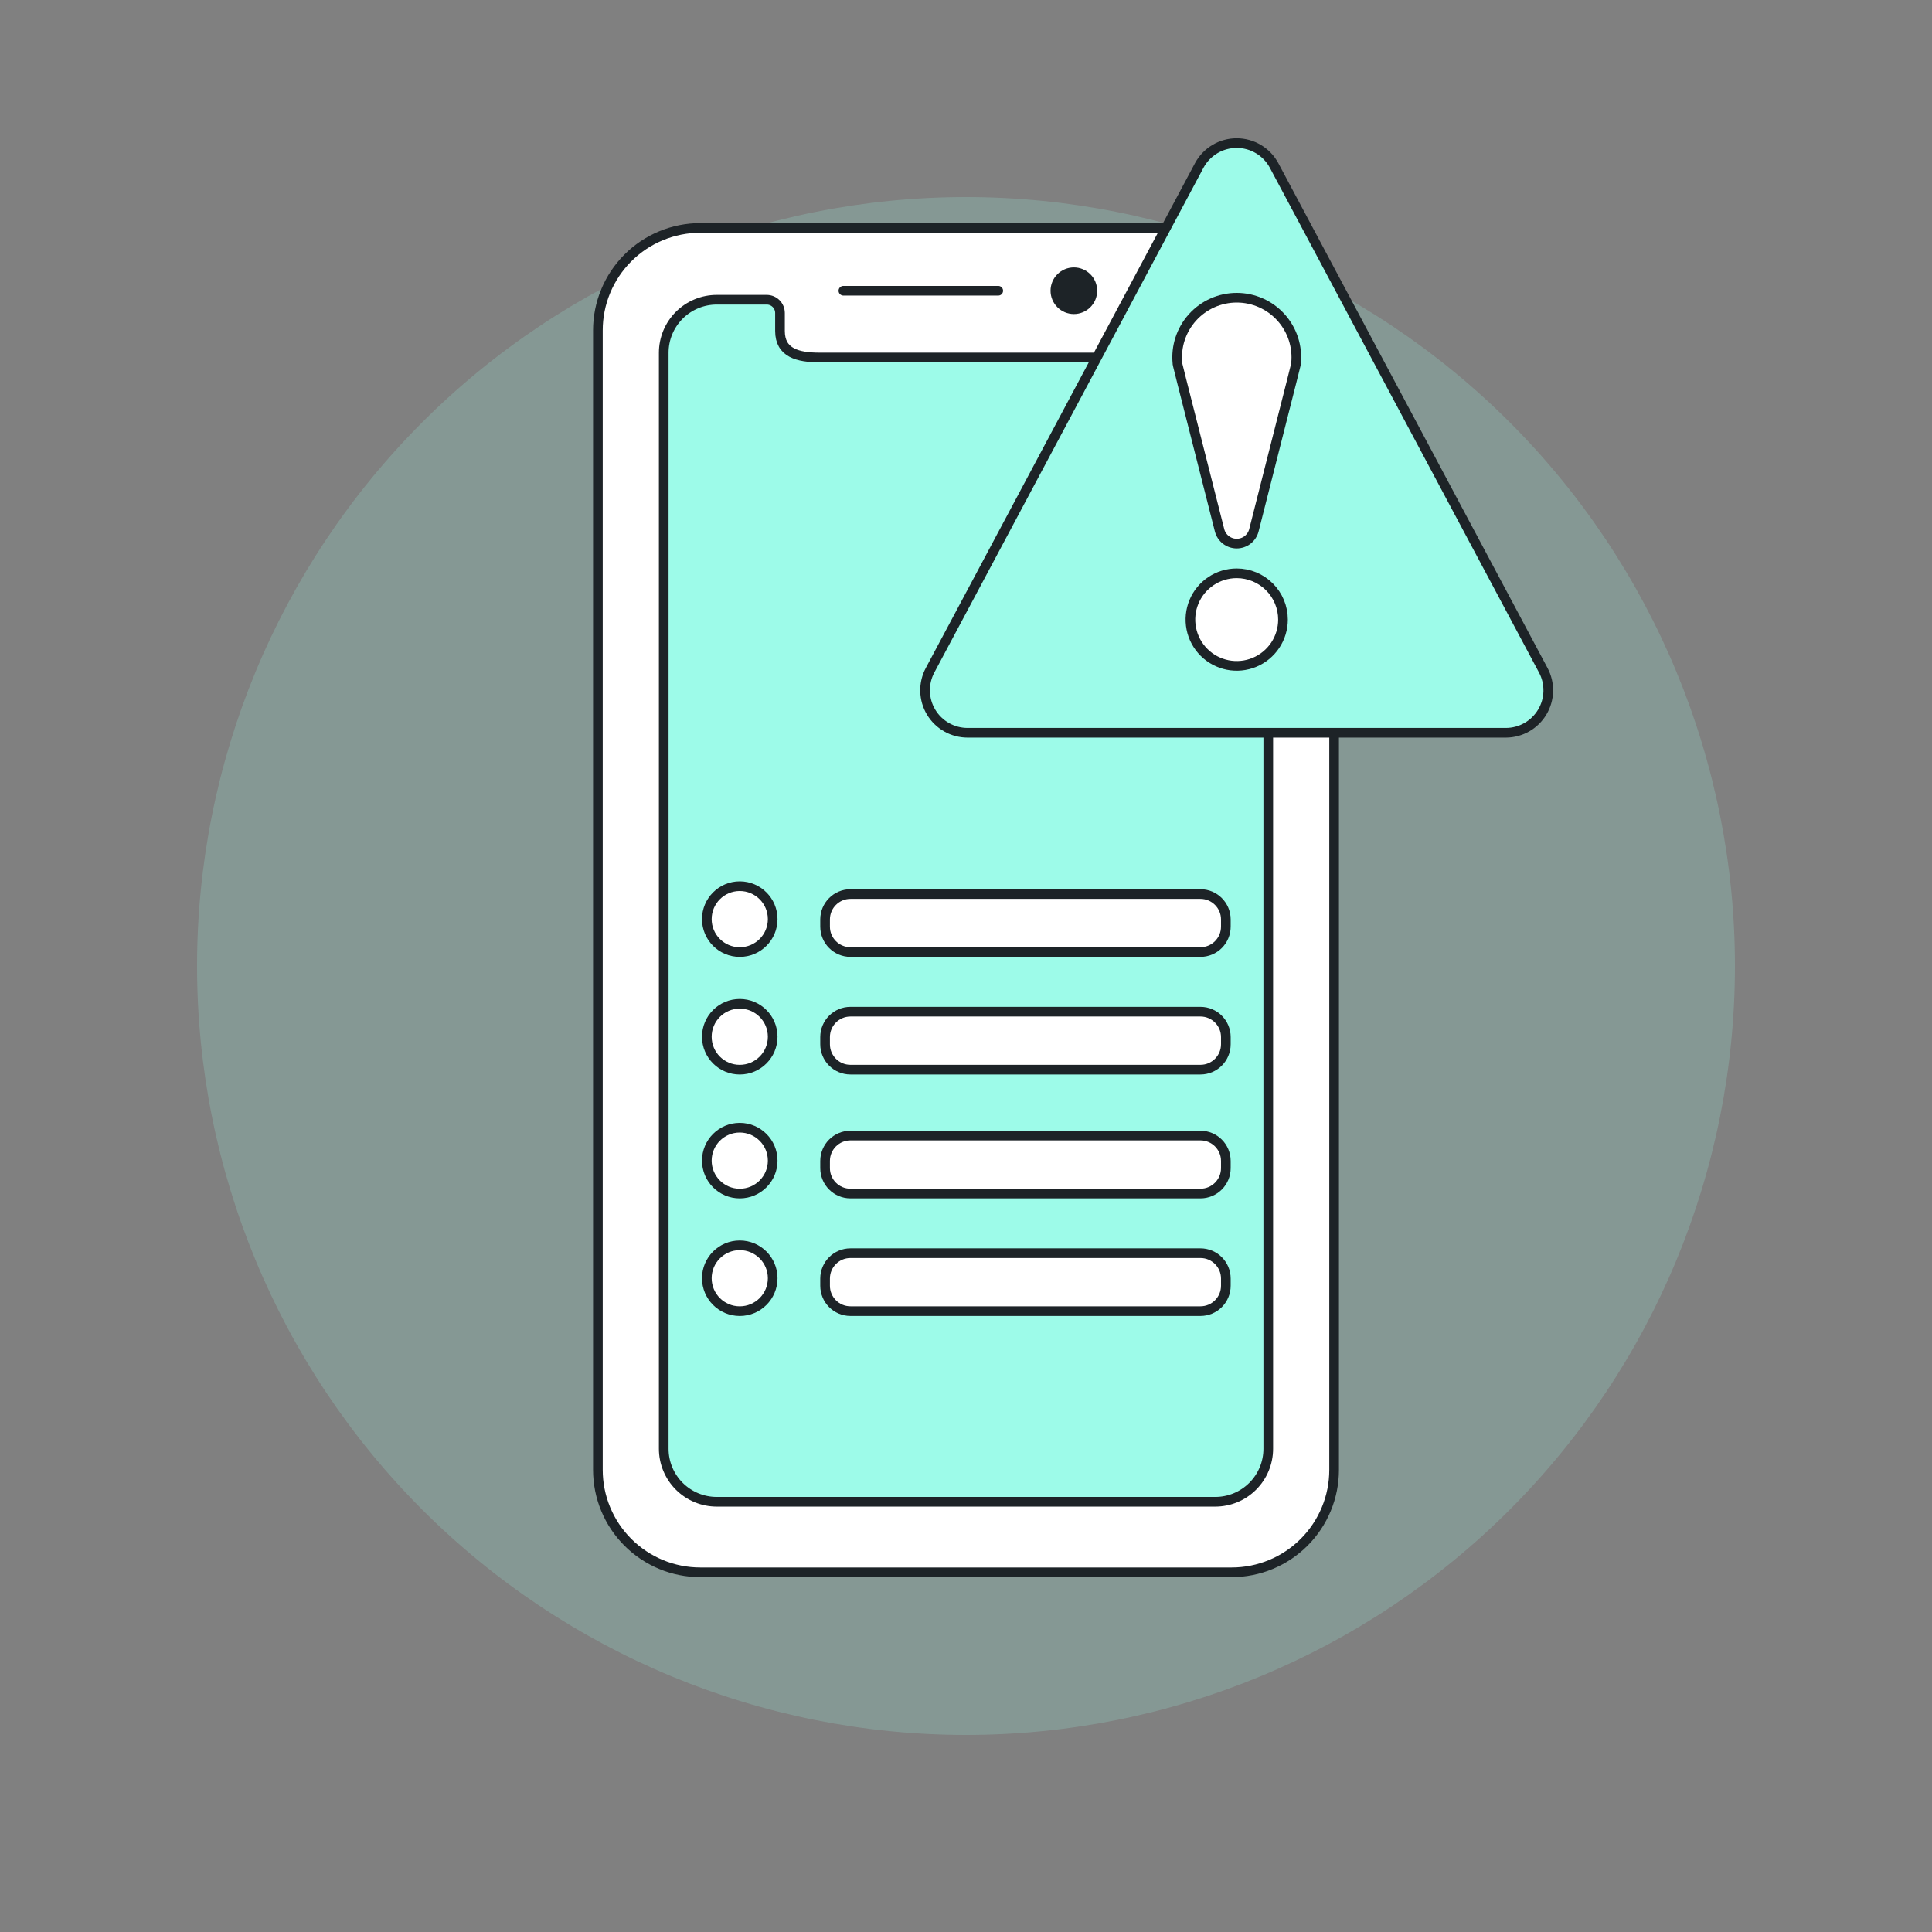<svg width="400" height="400" viewBox="0 0 400 400" fill="none" xmlns="http://www.w3.org/2000/svg">
<rect x="0" y="0" width="400" height="400" fill="#808080" stroke="none"/>
<path d="M40.8 200C40.8 242.223 57.573 282.716 87.428 312.571C117.284 342.427 157.777 359.2 200 359.2C242.222 359.2 282.715 342.427 312.571 312.571C342.427 282.716 359.2 242.223 359.2 200C359.2 157.778 342.427 117.284 312.571 87.429C282.715 57.573 242.222 40.8 200 40.8C157.777 40.8 117.284 57.573 87.428 87.429C57.573 117.284 40.8 157.778 40.8 200Z" fill="#9DFBE9" fill-opacity="0.2"/>
<path d="M276.213 304.316C276.213 309.942 273.978 315.338 270 319.316C266.022 323.294 260.626 325.529 255 325.529H144.997C142.211 325.53 139.453 324.982 136.879 323.916C134.306 322.85 131.968 321.288 129.998 319.318C128.028 317.349 126.466 315.01 125.401 312.437C124.335 309.863 123.787 307.105 123.787 304.32V68.397C123.787 65.612 124.336 62.855 125.402 60.281C126.468 57.708 128.03 55.371 129.999 53.401C131.969 51.432 134.307 49.87 136.88 48.805C139.454 47.739 142.211 47.191 144.997 47.192H255.004C260.629 47.193 266.023 49.428 270 53.405C273.977 57.383 276.212 62.776 276.213 68.401V304.316Z" fill="white"/>
<path d="M276.213 304.316C276.213 309.942 273.978 315.338 270 319.316C266.022 323.294 260.626 325.529 255 325.529H144.997C142.211 325.53 139.453 324.982 136.879 323.916C134.306 322.85 131.968 321.288 129.998 319.318C128.028 317.349 126.466 315.01 125.401 312.437C124.335 309.863 123.787 307.105 123.787 304.32V68.397C123.787 65.612 124.336 62.855 125.402 60.281C126.468 57.708 128.03 55.371 129.999 53.401C131.969 51.432 134.307 49.87 136.88 48.805C139.454 47.739 142.211 47.191 144.997 47.192H255.004C260.629 47.193 266.023 49.428 270 53.405C273.977 57.383 276.212 62.776 276.213 68.401V304.316Z" stroke="#1D2327" stroke-width="2" stroke-linecap="round" stroke-linejoin="round"/>
<path d="M262.581 73.038C262.578 70.128 261.421 67.338 259.363 65.28C257.305 63.222 254.515 62.064 251.605 62.061H241.257C240.528 62.061 239.83 62.35 239.315 62.865C238.8 63.38 238.51 64.079 238.51 64.807V68.525C238.51 73.07 234.825 74.013 230.28 74.013H169.72C165.175 74.013 161.489 73.07 161.489 68.525V64.799C161.488 64.072 161.199 63.374 160.684 62.86C160.169 62.346 159.471 62.057 158.743 62.057H148.395C146.953 62.057 145.526 62.341 144.194 62.893C142.862 63.445 141.651 64.254 140.632 65.274C139.613 66.293 138.804 67.504 138.253 68.836C137.701 70.168 137.418 71.596 137.418 73.038V299.946C137.418 301.387 137.702 302.815 138.254 304.146C138.806 305.478 139.614 306.688 140.633 307.708C141.653 308.727 142.863 309.535 144.195 310.087C145.526 310.639 146.954 310.923 148.395 310.923H251.605C254.516 310.923 257.308 309.766 259.366 307.708C261.425 305.649 262.581 302.857 262.581 299.946V73.038Z" fill="#9DFBE9"/>
<path d="M153.159 247.113C156.924 247.113 159.976 244.061 159.976 240.296C159.976 236.531 156.924 233.478 153.159 233.478C149.393 233.478 146.341 236.531 146.341 240.296C146.341 244.061 149.393 247.113 153.159 247.113Z" fill="white" stroke="#1D2327" stroke-width="2" stroke-linecap="round" stroke-linejoin="round"/>
<path d="M248.539 235.106H176.083C173.179 235.106 170.826 237.46 170.826 240.364V241.852C170.826 244.756 173.179 247.11 176.083 247.11H248.539C251.443 247.11 253.797 244.756 253.797 241.852V240.364C253.797 237.46 251.443 235.106 248.539 235.106Z" fill="white" stroke="#1D2327" stroke-width="2" stroke-linecap="round" stroke-linejoin="round"/>
<path d="M153.159 271.463C156.924 271.463 159.976 268.411 159.976 264.645C159.976 260.88 156.924 257.828 153.159 257.828C149.393 257.828 146.341 260.88 146.341 264.645C146.341 268.411 149.393 271.463 153.159 271.463Z" fill="white" stroke="#1D2327" stroke-width="2" stroke-linecap="round" stroke-linejoin="round"/>
<path d="M248.539 259.456H176.083C173.179 259.456 170.826 261.809 170.826 264.713V266.202C170.826 269.105 173.179 271.459 176.083 271.459H248.539C251.443 271.459 253.797 269.105 253.797 266.202V264.713C253.797 261.809 251.443 259.456 248.539 259.456Z" fill="white" stroke="#1D2327" stroke-width="2" stroke-linecap="round" stroke-linejoin="round"/>
<path d="M153.159 197.113C156.924 197.113 159.976 194.061 159.976 190.296C159.976 186.531 156.924 183.478 153.159 183.478C149.393 183.478 146.341 186.531 146.341 190.296C146.341 194.061 149.393 197.113 153.159 197.113Z" fill="white" stroke="#1D2327" stroke-width="2" stroke-linecap="round" stroke-linejoin="round"/>
<path d="M248.539 185.106H176.083C173.179 185.106 170.826 187.46 170.826 190.364V191.852C170.826 194.756 173.179 197.11 176.083 197.11H248.539C251.443 197.11 253.797 194.756 253.797 191.852V190.364C253.797 187.46 251.443 185.106 248.539 185.106Z" fill="white" stroke="#1D2327" stroke-width="2" stroke-linecap="round" stroke-linejoin="round"/>
<path d="M153.159 221.463C156.924 221.463 159.976 218.411 159.976 214.645C159.976 210.88 156.924 207.828 153.159 207.828C149.393 207.828 146.341 210.88 146.341 214.645C146.341 218.411 149.393 221.463 153.159 221.463Z" fill="white" stroke="#1D2327" stroke-width="2" stroke-linecap="round" stroke-linejoin="round"/>
<path d="M248.539 209.456H176.083C173.179 209.456 170.826 211.809 170.826 214.713V216.202C170.826 219.105 173.179 221.459 176.083 221.459H248.539C251.443 221.459 253.797 219.105 253.797 216.202V214.713C253.797 211.809 251.443 209.456 248.539 209.456Z" fill="white" stroke="#1D2327" stroke-width="2" stroke-linecap="round" stroke-linejoin="round"/>
<path d="M262.581 73.038C262.578 70.128 261.421 67.338 259.363 65.28C257.305 63.222 254.515 62.064 251.605 62.061H241.257C240.528 62.061 239.83 62.35 239.315 62.865C238.8 63.38 238.51 64.079 238.51 64.807V68.525C238.51 73.07 234.825 74.013 230.28 74.013H169.72C165.175 74.013 161.489 73.07 161.489 68.525V64.799C161.488 64.072 161.199 63.374 160.684 62.86C160.169 62.346 159.471 62.057 158.743 62.057H148.395C146.953 62.057 145.526 62.341 144.194 62.893C142.862 63.445 141.651 64.254 140.632 65.274C139.613 66.293 138.804 67.504 138.253 68.836C137.701 70.168 137.418 71.596 137.418 73.038V299.946C137.418 301.387 137.702 302.815 138.254 304.146C138.806 305.478 139.614 306.688 140.633 307.708C141.653 308.727 142.863 309.535 144.195 310.087C145.526 310.639 146.954 310.923 148.395 310.923H251.605C254.516 310.923 257.308 309.766 259.366 307.708C261.425 305.649 262.581 302.857 262.581 299.946V73.038Z" stroke="#1D2327" stroke-width="2" stroke-linecap="round" stroke-linejoin="round"/>
<path d="M174.616 60.195H206.675" stroke="#1D2327" stroke-width="2" stroke-linecap="round" stroke-linejoin="round"/>
<path d="M217.504 60.195C217.504 61.475 218.013 62.703 218.918 63.608C219.823 64.514 221.051 65.022 222.332 65.022C223.612 65.022 224.84 64.514 225.745 63.608C226.651 62.703 227.159 61.475 227.159 60.195C227.159 58.914 226.651 57.686 225.745 56.781C224.84 55.876 223.612 55.367 222.332 55.367C221.051 55.367 219.823 55.876 218.918 56.781C218.013 57.686 217.504 58.914 217.504 60.195Z" fill="#1D2327"/>
<path d="M200.322 151.714C198.803 151.713 197.309 151.32 195.987 150.571C194.665 149.823 193.559 148.745 192.777 147.442C191.996 146.139 191.564 144.656 191.526 143.137C191.487 141.618 191.843 140.115 192.557 138.775L248.277 34.28C249.028 32.874 250.147 31.699 251.514 30.88C252.881 30.06 254.445 29.628 256.038 29.628C257.632 29.628 259.196 30.06 260.562 30.88C261.929 31.699 263.048 32.874 263.799 34.28L319.519 138.775C320.232 140.112 320.588 141.611 320.551 143.126C320.514 144.642 320.087 146.122 319.31 147.423C318.534 148.725 317.434 149.804 316.118 150.555C314.802 151.307 313.314 151.706 311.798 151.714H200.322Z" fill="#9DFBE9"/>
<path d="M200.322 151.714C198.803 151.713 197.309 151.32 195.987 150.571C194.665 149.823 193.559 148.745 192.777 147.442C191.996 146.139 191.564 144.656 191.526 143.137C191.487 141.618 191.843 140.115 192.557 138.775L248.277 34.28C249.028 32.874 250.147 31.699 251.514 30.88C252.881 30.06 254.445 29.628 256.038 29.628C257.632 29.628 259.196 30.06 260.562 30.88C261.929 31.699 263.048 32.874 263.799 34.28L319.519 138.775C320.232 140.112 320.588 141.611 320.551 143.126C320.514 144.642 320.087 146.122 319.31 147.423C318.534 148.725 317.434 149.804 316.118 150.555C314.802 151.307 313.314 151.706 311.798 151.714H200.322Z" stroke="#1D2327" stroke-width="2" stroke-linecap="round" stroke-linejoin="round"/>
<path d="M259.608 109.784C259.407 110.575 258.948 111.275 258.304 111.776C257.66 112.277 256.868 112.548 256.052 112.548C255.237 112.548 254.444 112.277 253.8 111.776C253.156 111.275 252.697 110.575 252.496 109.784C243.171 73.037 243.812 75.616 243.78 75.23C243.605 73.513 243.792 71.778 244.329 70.138C244.866 68.498 245.741 66.989 246.898 65.708C248.055 64.427 249.467 63.404 251.045 62.703C252.622 62.002 254.328 61.64 256.054 61.64C257.78 61.64 259.487 62.002 261.064 62.703C262.641 63.404 264.054 64.427 265.211 65.708C266.367 66.989 267.243 68.498 267.78 70.138C268.317 71.778 268.504 73.513 268.329 75.23C268.293 75.6 268.942 73.009 259.608 109.784Z" fill="white" stroke="#1D2327" stroke-width="2"/>
<path d="M265.63 128.279C265.63 130.175 265.068 132.028 264.015 133.604C262.962 135.18 261.465 136.408 259.714 137.134C257.963 137.859 256.036 138.049 254.177 137.679C252.317 137.309 250.61 136.396 249.269 135.056C247.929 133.716 247.016 132.008 246.647 130.149C246.277 128.29 246.467 126.363 247.192 124.612C247.917 122.86 249.146 121.364 250.722 120.311C252.298 119.258 254.151 118.695 256.046 118.695C258.588 118.695 261.026 119.705 262.823 121.502C264.62 123.3 265.63 125.737 265.63 128.279Z" fill="white" stroke="#1D2327" stroke-width="2"/>
</svg>
